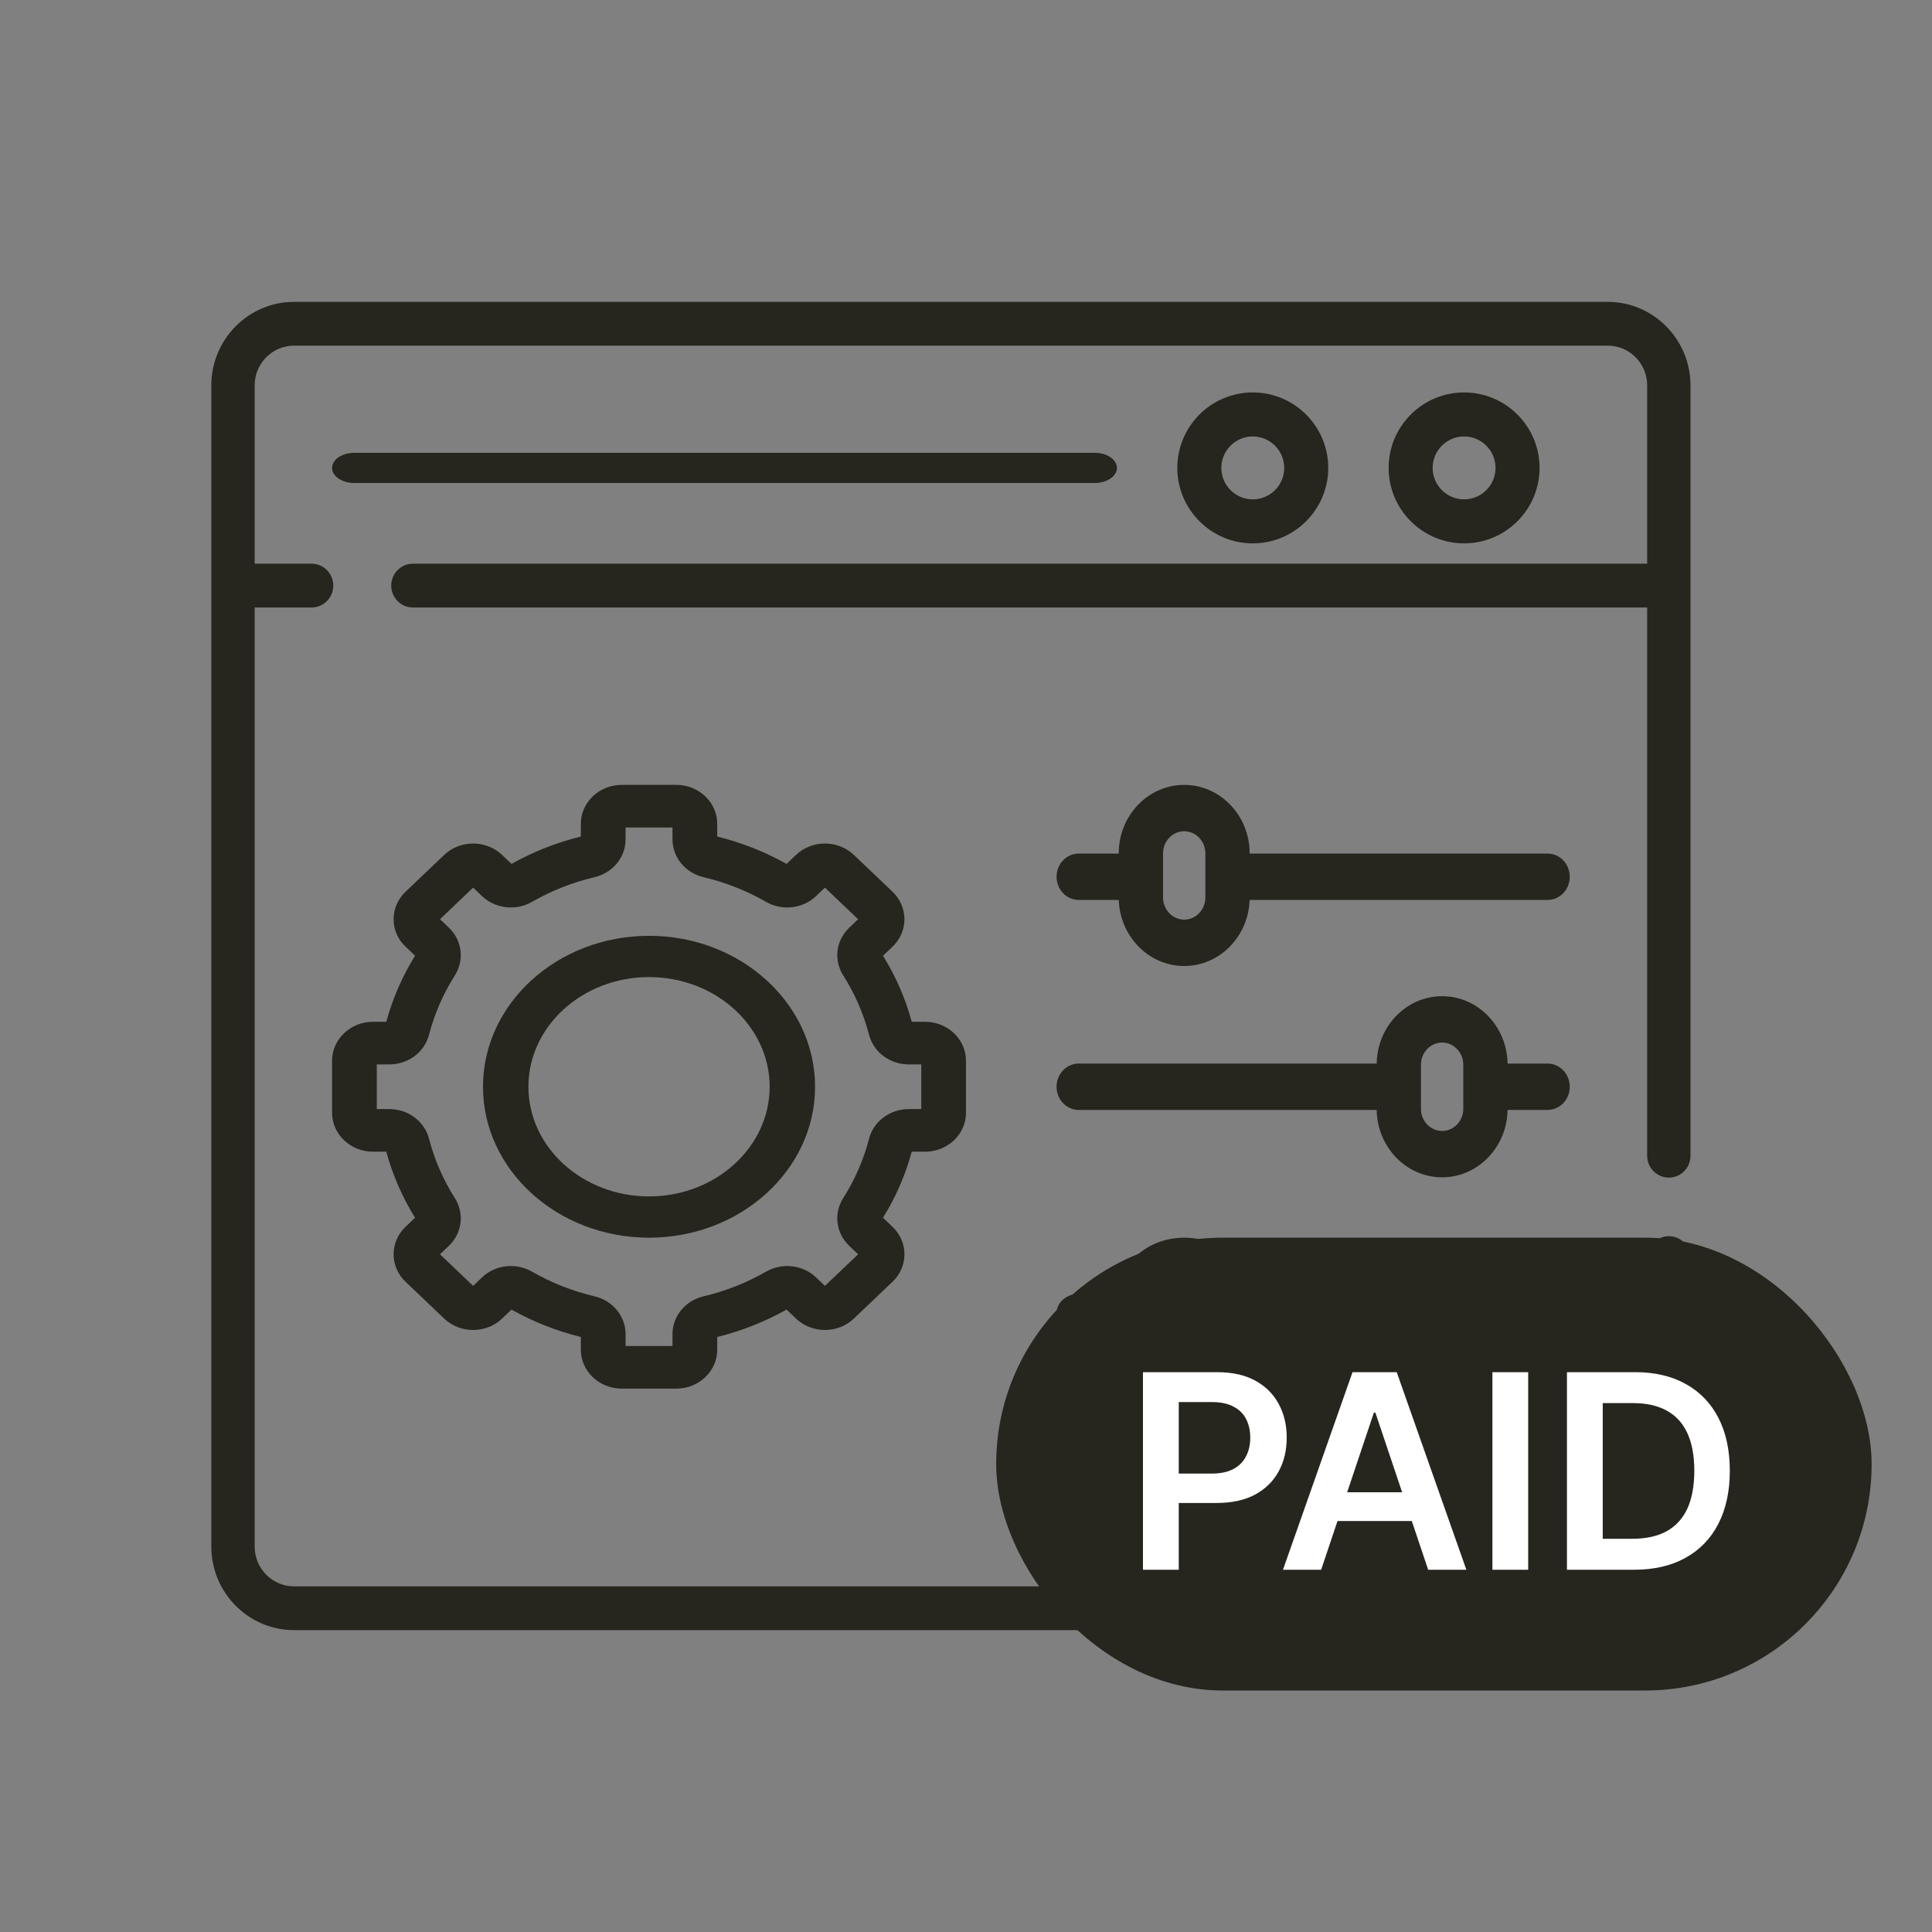 <svg width="64" height="64" viewBox="0 0 64 64" fill="none" xmlns="http://www.w3.org/2000/svg">
<rect x="0" y="0" width="64" height="64" fill="#808080" stroke="none"/>
<path d="M11.735 16H36.266C36.671 16 37 15.776 37 15.5C37 15.224 36.671 15 36.266 15H11.735C11.329 15 11 15.224 11 15.5C11 15.776 11.329 16 11.735 16Z" fill="#26251E"/>
<path d="M55.282 39.01C55.679 39.01 56 38.686 56 38.285V12.768C56 11.242 54.771 10 53.261 10H9.739C8.229 10 7 11.242 7 12.768V51.233C7 52.758 8.229 54 9.739 54H53.261C54.771 54 56 52.758 56 51.233V41.675C56 41.275 55.679 40.95 55.282 40.95C54.886 40.95 54.565 41.275 54.565 41.675V51.233C54.565 51.959 53.98 52.55 53.261 52.55H9.739C9.02 52.55 8.436 51.959 8.436 51.233V20.124H10.322C10.718 20.124 11.04 19.799 11.04 19.398C11.04 18.998 10.718 18.673 10.322 18.673H8.436V12.768C8.436 12.041 9.02 11.45 9.739 11.45H53.261C53.98 11.45 54.565 12.041 54.565 12.768V18.673H13.677C13.281 18.673 12.96 18.998 12.96 19.398C12.96 19.799 13.281 20.124 13.677 20.124H54.565V38.285C54.565 38.686 54.886 39.01 55.282 39.01Z" fill="#26251E"/>
<path d="M51 15.5C51 14.121 49.879 13 48.5 13C47.121 13 46 14.121 46 15.5C46 16.878 47.121 18 48.5 18C49.879 18 51 16.878 51 15.5ZM47.458 15.5C47.458 14.926 47.926 14.458 48.5 14.458C49.074 14.458 49.542 14.926 49.542 15.5C49.542 16.074 49.074 16.542 48.5 16.542C47.926 16.542 47.458 16.074 47.458 15.5Z" fill="#26251E"/>
<path d="M44 15.5C44 14.121 42.879 13 41.5 13C40.121 13 39 14.121 39 15.5C39 16.878 40.121 18 41.5 18C42.879 18 44 16.878 44 15.5ZM40.458 15.5C40.458 14.926 40.926 14.458 41.5 14.458C42.074 14.458 42.542 14.926 42.542 15.5C42.542 16.074 42.074 16.542 41.5 16.542C40.926 16.542 40.458 16.074 40.458 15.5Z" fill="#26251E"/>
<path d="M51.266 28.276H41.397V28.269C41.397 27.018 40.424 26 39.228 26C38.032 26 37.059 27.018 37.059 28.269V28.276H35.734C35.329 28.276 35 28.619 35 29.044C35 29.468 35.329 29.812 35.734 29.812H37.061C37.102 31.026 38.058 32 39.228 32C40.398 32 41.355 31.026 41.395 29.812H51.266C51.671 29.812 52 29.468 52 29.044C52 28.619 51.671 28.276 51.266 28.276ZM39.929 29.731C39.929 30.135 39.615 30.464 39.228 30.464C38.842 30.464 38.527 30.135 38.527 29.731V28.269C38.527 27.865 38.842 27.536 39.228 27.536C39.615 27.536 39.929 27.865 39.929 28.269V29.731Z" fill="#26251E"/>
<path d="M51.266 35.232H49.94C49.921 33.998 48.956 33 47.772 33C46.588 33 45.623 33.998 45.604 35.232H35.734C35.329 35.232 35 35.576 35 36C35 36.424 35.329 36.768 35.734 36.768H45.604C45.623 38.002 46.588 39 47.772 39C48.956 39 49.921 38.002 49.94 36.768H51.266C51.671 36.768 52 36.424 52 36C52 35.576 51.671 35.232 51.266 35.232ZM48.473 36.731C48.473 37.135 48.158 37.464 47.772 37.464C47.385 37.464 47.071 37.135 47.071 36.731V35.269C47.071 34.865 47.385 34.536 47.772 34.536C48.158 34.536 48.473 34.865 48.473 35.269V36.731Z" fill="#26251E"/>
<path d="M51.266 42.86H41.396C41.377 41.832 40.412 41 39.228 41C38.044 41 37.079 41.832 37.06 42.86H35.734C35.329 42.86 35 43.147 35 43.5C35 43.853 35.329 44.14 35.734 44.14H37.06C37.079 45.168 38.044 46 39.228 46C40.412 46 41.377 45.168 41.396 44.14H51.266C51.671 44.14 52 43.853 52 43.5C52 43.147 51.671 42.86 51.266 42.86ZM39.929 44.109C39.929 44.446 39.615 44.72 39.228 44.72C38.842 44.72 38.527 44.446 38.527 44.109V42.891C38.527 42.554 38.842 42.28 39.228 42.28C39.615 42.28 39.929 42.554 39.929 42.891V44.109Z" fill="#26251E"/>
<path d="M21.5 31C18.467 31 16 33.243 16 36C16 38.757 18.467 41 21.5 41C24.533 41 27 38.757 27 36C27 33.243 24.533 31 21.5 31ZM21.5 39.633C19.297 39.633 17.504 38.003 17.504 36C17.504 33.997 19.297 32.367 21.5 32.367C23.703 32.367 25.496 33.997 25.496 36C25.496 38.003 23.703 39.633 21.5 39.633Z" fill="#26251E"/>
<path d="M30.645 38.151C31.392 38.151 32 37.573 32 36.861V35.139C32 34.427 31.392 33.849 30.645 33.849H30.203C29.995 33.081 29.675 32.345 29.251 31.661L29.564 31.363C29.82 31.119 29.961 30.795 29.961 30.45C29.961 30.105 29.82 29.782 29.564 29.538L28.285 28.32C27.757 27.817 26.898 27.817 26.369 28.32L26.056 28.618C25.337 28.215 24.565 27.91 23.759 27.711V27.29C23.759 26.579 23.151 26 22.404 26H20.596C19.849 26 19.241 26.579 19.241 27.29V27.711C18.435 27.91 17.663 28.215 16.944 28.618L16.631 28.32C16.103 27.817 15.243 27.817 14.715 28.32L13.436 29.538C13.18 29.781 13.039 30.105 13.039 30.45C13.039 30.795 13.18 31.119 13.436 31.362L13.749 31.66C13.325 32.345 13.005 33.081 12.796 33.848H12.355C11.608 33.848 11 34.427 11 35.139V36.861C11 37.572 11.608 38.151 12.355 38.151H12.796C13.005 38.919 13.325 39.654 13.749 40.339L13.436 40.637C13.18 40.881 13.039 41.205 13.039 41.55C13.039 41.895 13.18 42.218 13.436 42.462L14.715 43.68C15.243 44.183 16.103 44.183 16.631 43.68L16.944 43.382C17.663 43.785 18.435 44.09 19.241 44.289V44.71C19.241 45.421 19.849 46 20.596 46H22.404C23.151 46 23.759 45.421 23.759 44.71V44.289C24.565 44.09 25.337 43.785 26.056 43.382L26.369 43.68C26.898 44.183 27.757 44.183 28.285 43.68L29.564 42.462C29.82 42.218 29.961 41.894 29.961 41.55C29.961 41.205 29.82 40.881 29.564 40.638L29.251 40.339C29.675 39.655 29.995 38.919 30.203 38.151H30.645ZM28.788 37.723C28.608 38.415 28.321 39.076 27.933 39.688C27.609 40.2 27.691 40.85 28.133 41.271L28.426 41.55L27.327 42.596L27.034 42.317C26.593 41.896 25.91 41.818 25.373 42.127C24.73 42.496 24.036 42.77 23.31 42.941C22.701 43.084 22.277 43.6 22.277 44.194V44.588H20.723V44.194C20.723 43.6 20.299 43.084 19.691 42.941C18.964 42.77 18.27 42.496 17.627 42.127C17.09 41.818 16.407 41.896 15.966 42.317L15.673 42.596L14.575 41.55L14.868 41.271C15.309 40.85 15.391 40.2 15.067 39.688C14.679 39.076 14.392 38.415 14.212 37.723C14.062 37.144 13.521 36.74 12.896 36.74H12.482V35.26H12.896C13.521 35.26 14.062 34.856 14.212 34.277C14.392 33.585 14.68 32.924 15.067 32.312C15.391 31.8 15.309 31.15 14.868 30.729L14.575 30.45L15.673 29.404L15.966 29.683C16.407 30.104 17.091 30.182 17.627 29.873C18.27 29.504 18.964 29.23 19.691 29.059C20.299 28.916 20.723 28.4 20.723 27.806V27.412H22.277V27.806C22.277 28.4 22.701 28.916 23.309 29.059C24.036 29.23 24.73 29.504 25.373 29.873C25.91 30.182 26.593 30.104 27.034 29.683L27.327 29.404L28.426 30.45L28.133 30.729C27.691 31.15 27.609 31.8 27.933 32.312C28.321 32.923 28.608 33.585 28.788 34.277C28.939 34.856 29.48 35.26 30.104 35.26H30.518V36.74H30.104C29.48 36.74 28.939 37.144 28.788 37.723Z" fill="#26251E"/>
<rect x="33" y="41" width="29" height="15" rx="7.5" fill="#26251E"/>
<path d="M37.862 52V45.455H40.317C40.82 45.455 41.242 45.548 41.583 45.736C41.926 45.923 42.184 46.181 42.359 46.509C42.536 46.835 42.624 47.206 42.624 47.621C42.624 48.041 42.536 48.414 42.359 48.74C42.182 49.066 41.921 49.323 41.576 49.51C41.231 49.696 40.806 49.788 40.301 49.788H38.674V48.814H40.141C40.435 48.814 40.676 48.762 40.864 48.66C41.051 48.558 41.19 48.417 41.279 48.238C41.371 48.059 41.416 47.854 41.416 47.621C41.416 47.389 41.371 47.185 41.279 47.008C41.19 46.831 41.05 46.694 40.86 46.596C40.673 46.495 40.431 46.445 40.135 46.445H39.048V52H37.862ZM43.765 52H42.5L44.804 45.455H46.268L48.575 52H47.31L45.562 46.797H45.511L43.765 52ZM43.807 49.434H47.259V50.386H43.807V49.434ZM50.623 45.455V52H49.438V45.455H50.623ZM54.125 52H51.907V45.455H54.17C54.82 45.455 55.378 45.586 55.845 45.848C56.314 46.108 56.674 46.481 56.925 46.969C57.176 47.457 57.302 48.041 57.302 48.721C57.302 49.403 57.175 49.989 56.922 50.479C56.67 50.969 56.307 51.345 55.832 51.607C55.359 51.869 54.79 52 54.125 52ZM53.093 50.974H54.068C54.524 50.974 54.904 50.891 55.209 50.725C55.514 50.556 55.742 50.306 55.896 49.974C56.049 49.639 56.126 49.222 56.126 48.721C56.126 48.22 56.049 47.805 55.896 47.474C55.742 47.142 55.516 46.894 55.215 46.73C54.917 46.564 54.546 46.48 54.103 46.48H53.093V50.974Z" fill="white"/>
</svg>
